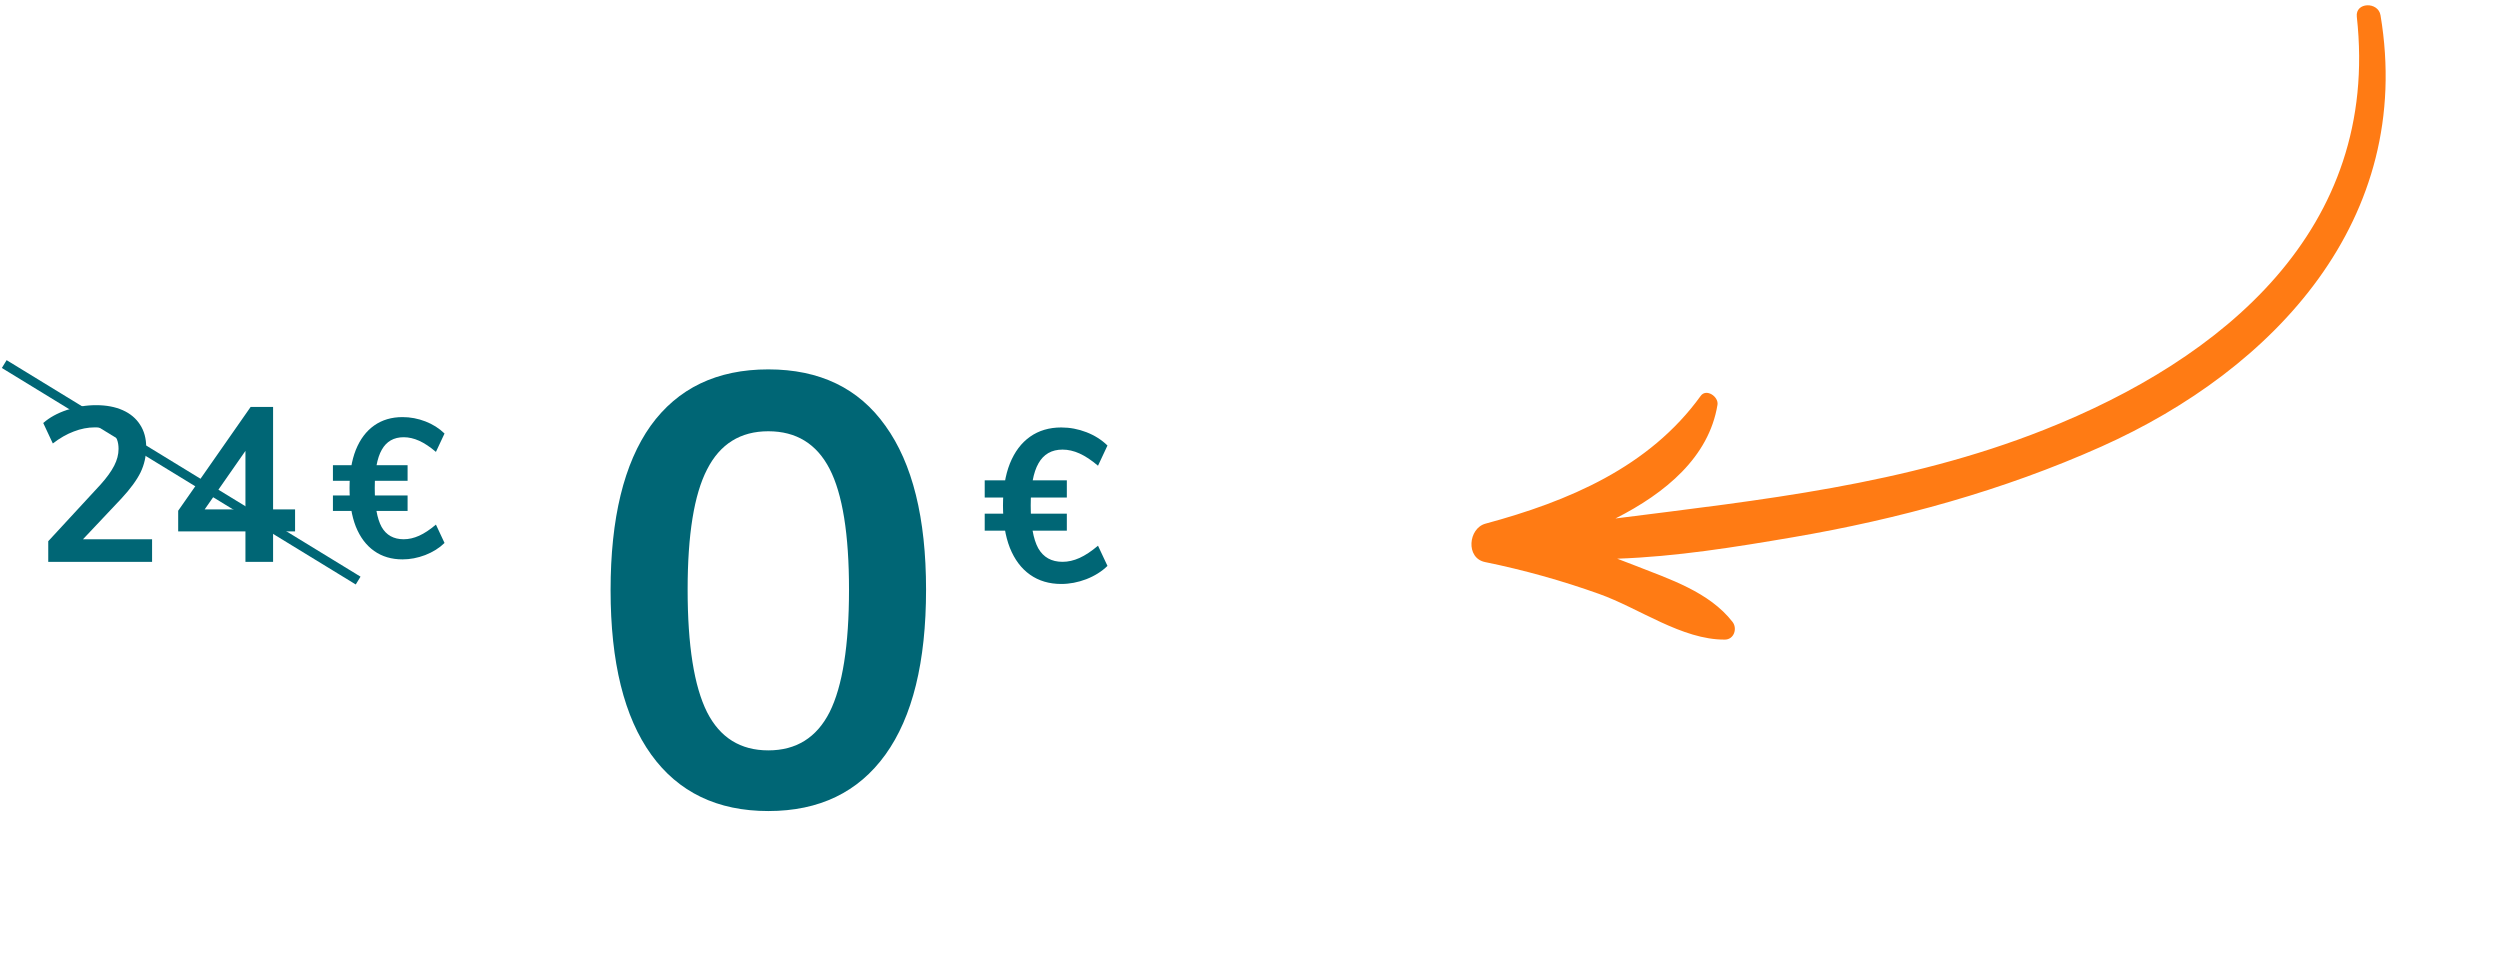 <?xml version="1.0" encoding="UTF-8"?>
<svg xmlns="http://www.w3.org/2000/svg" width="614" height="235" viewBox="0 0 614 235" fill="none">
  <path d="M188.7 199.192C176.184 199.192 166.599 194.573 159.943 185.335C153.288 176.097 149.96 162.637 149.96 144.956C149.96 127.274 153.238 113.815 159.794 104.577C166.45 95.339 176.085 90.72 188.7 90.72C201.316 90.72 210.901 95.339 217.457 104.577C224.113 113.815 227.44 127.225 227.44 144.807C227.44 162.587 224.113 176.097 217.457 185.335C210.802 194.573 201.216 199.192 188.7 199.192ZM188.7 184.292C195.554 184.292 200.571 181.163 203.749 174.905C206.928 168.547 208.517 158.515 208.517 144.807C208.517 131.198 206.928 121.314 203.749 115.156C200.571 108.997 195.554 105.918 188.7 105.918C181.846 105.918 176.83 109.047 173.651 115.305C170.473 121.463 168.883 131.297 168.883 144.807C168.883 158.515 170.473 168.547 173.651 174.905C176.83 181.163 181.846 184.292 188.7 184.292Z" fill="#006675"></path>
  <path d="M260.642 143.422C257.685 143.422 255.133 142.665 252.986 141.152C250.839 139.638 249.184 137.438 248.023 134.552C246.896 131.665 246.333 128.198 246.333 124.15C246.333 120.137 246.896 116.705 248.023 113.854C249.184 110.968 250.839 108.768 252.986 107.254C255.133 105.741 257.685 104.984 260.642 104.984C262.754 104.984 264.813 105.371 266.819 106.145C268.826 106.92 270.551 108.011 271.994 109.419L269.671 114.382C268.051 113.009 266.538 112.006 265.13 111.373C263.722 110.739 262.331 110.422 260.959 110.422C258.283 110.422 256.312 111.549 255.045 113.801C253.778 116.019 253.144 119.469 253.144 124.15C253.144 128.902 253.76 132.405 254.992 134.657C256.259 136.875 258.248 137.984 260.959 137.984C262.331 137.984 263.722 137.667 265.13 137.033C266.538 136.4 268.051 135.397 269.671 134.024L271.994 138.987C270.586 140.36 268.843 141.451 266.767 142.261C264.725 143.035 262.683 143.422 260.642 143.422ZM241.845 130.328V126.157H262.015V130.328H241.845ZM241.845 122.197V117.973H262.015V122.197H241.845Z" fill="#006675"></path>
  <path d="M11.85 138V132.921L24.734 118.968C26.231 117.293 27.335 115.76 28.048 114.37C28.761 112.981 29.117 111.608 29.117 110.254C29.117 108.508 28.619 107.189 27.621 106.298C26.623 105.407 25.179 104.962 23.29 104.962C21.58 104.962 19.851 105.3 18.105 105.977C16.394 106.619 14.683 107.599 12.973 108.918L10.62 103.892C12.153 102.538 14.095 101.469 16.447 100.685C18.8 99.901 21.188 99.509 23.611 99.509C26.106 99.509 28.28 99.918 30.133 100.738C31.986 101.558 33.412 102.752 34.41 104.32C35.408 105.853 35.907 107.688 35.907 109.826C35.907 112.036 35.444 114.103 34.517 116.028C33.59 117.917 32.022 120.055 29.812 122.443L18.212 134.739L17.41 132.44H37.35V138H11.85ZM60.28 138V108.436H61.884L48.733 127.308L48.786 125.116H72.469V130.515H43.761V125.437L61.563 99.936H67.069V138H60.28Z" fill="#006675"></path>
  <path d="M98.856 137.384C96.168 137.384 93.848 136.696 91.896 135.32C89.944 133.944 88.44 131.944 87.384 129.32C86.36 126.696 85.848 123.544 85.848 119.864C85.848 116.216 86.36 113.096 87.384 110.504C88.44 107.88 89.944 105.88 91.896 104.504C93.848 103.128 96.168 102.44 98.856 102.44C100.776 102.44 102.648 102.792 104.472 103.496C106.296 104.2 107.864 105.192 109.176 106.472L107.064 110.984C105.592 109.736 104.216 108.824 102.936 108.248C101.656 107.672 100.392 107.384 99.144 107.384C96.712 107.384 94.92 108.408 93.768 110.456C92.616 112.472 92.04 115.608 92.04 119.864C92.04 124.184 92.6 127.368 93.72 129.416C94.872 131.432 96.68 132.44 99.144 132.44C100.392 132.44 101.656 132.152 102.936 131.576C104.216 131 105.592 130.088 107.064 128.84L109.176 133.352C107.896 134.6 106.312 135.592 104.424 136.328C102.568 137.032 100.712 137.384 98.856 137.384ZM81.768 125.48V121.688H100.104V125.48H81.768ZM81.768 118.088V114.248H100.104V118.088H81.768Z" fill="#006675"></path>
  <path d="M87 142L2 90" stroke="#006675" stroke-width="2.25" stroke-linecap="square"></path>
  <path d="M578.832 4.102C584.617 56.458 545.826 88.234 501.967 105.584C467.827 119.092 432.442 122.803 396.754 127.337C409.077 121.094 419.711 112.262 421.814 99.417C422.142 97.419 419.055 95.337 417.695 97.227C405.028 114.779 385.156 123.124 364.835 128.611C360.612 129.75 359.914 137.069 364.74 138.046C374.243 139.986 383.596 142.598 392.729 145.863C402.567 149.357 413.117 157.168 423.64 157.085C425.882 157.068 426.763 154.354 425.502 152.732C419.779 145.37 410.017 142.23 401.607 138.911C400.138 138.332 398.667 137.767 397.195 137.217C411.67 136.716 426.194 134.361 440.227 131.968C466.323 127.519 491.965 120.472 516.122 109.67C558.594 90.68 593.039 53.872 584.654 3.747C584.091 0.364 578.432 0.487 578.832 4.102Z" fill="#FF7B14"></path>
</svg>
